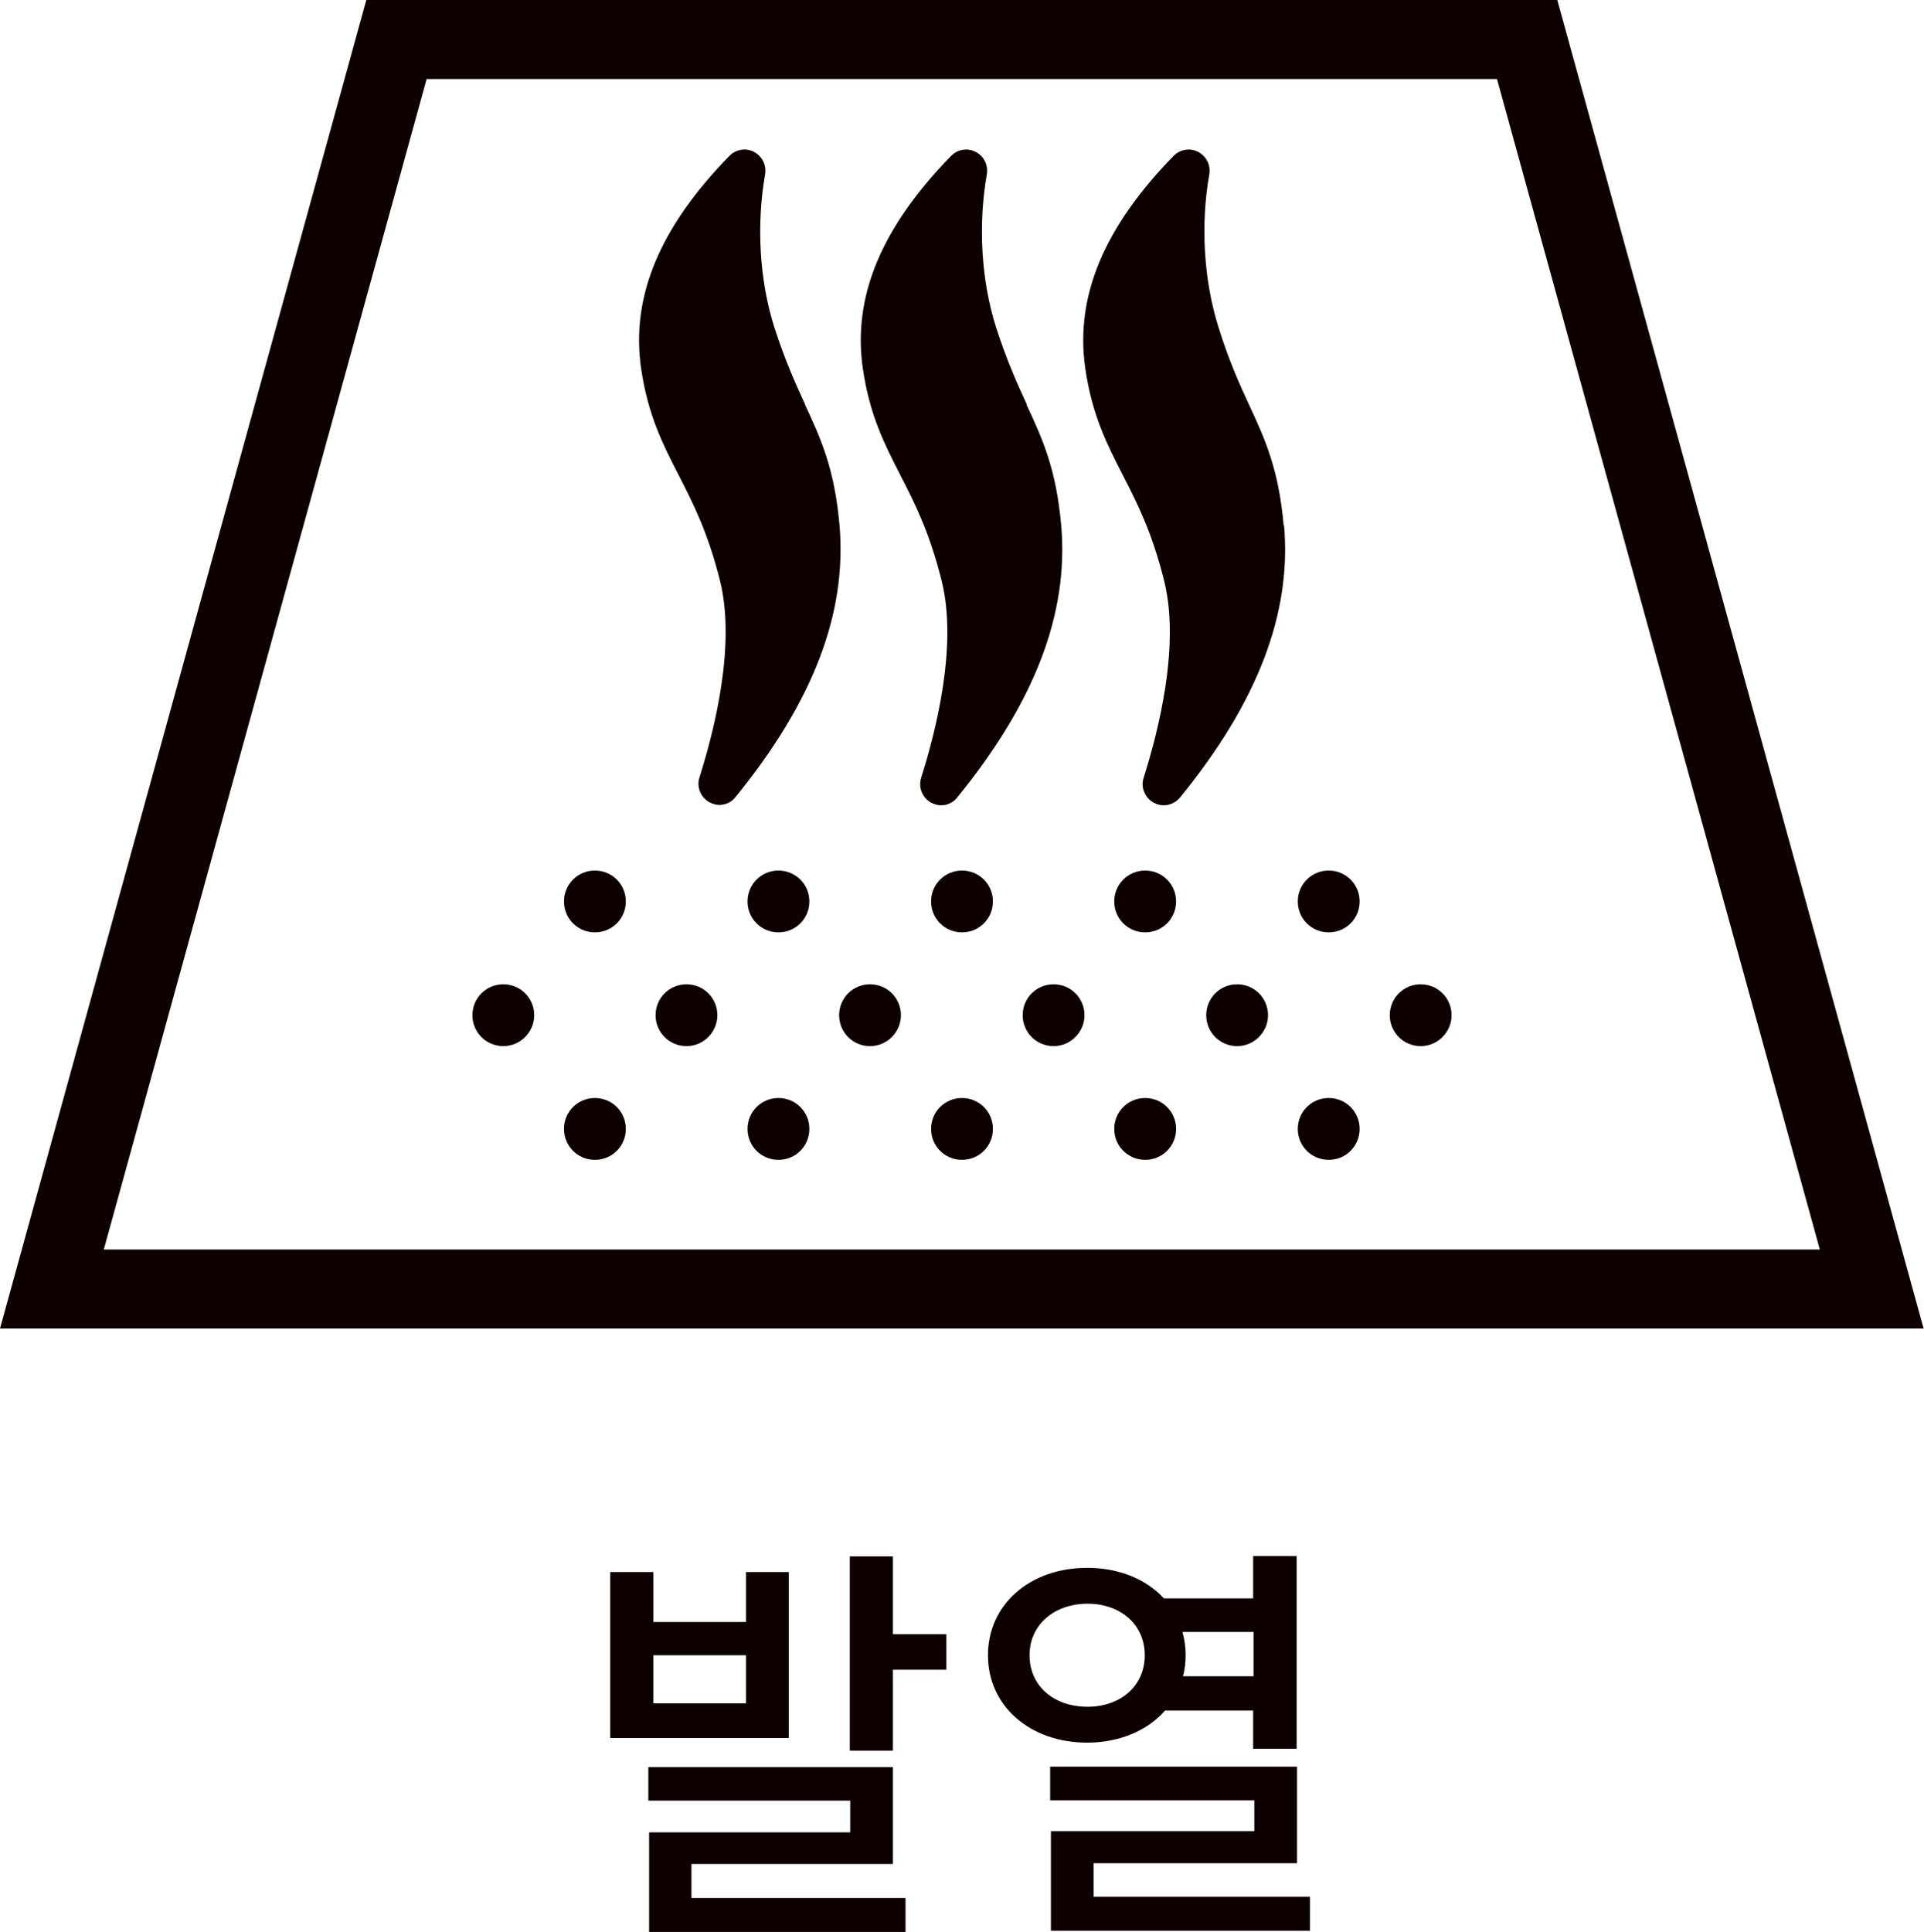 <?xml version="1.0" encoding="UTF-8"?>
<svg id="_レイヤー_2" data-name="レイヤー 2" xmlns="http://www.w3.org/2000/svg" viewBox="0 0 50.42 50.62">
  <defs>
    <style>
      .cls-1 {
        fill: #0e0000;
      }
    </style>
  </defs>
  <g id="_レイヤー_5" data-name="レイヤー 5">
    <g id="function_icon05_ko">
      <g>
        <path class="cls-1" d="M50.42,34.81H0L9.6,0h31.21l9.6,34.81ZM2.72,32.74h44.97L39.23,2.07H11.18L2.72,32.74Z"/>
        <g>
          <path class="cls-1" d="M21.1,10.6c-.25-.54-.53-1.16-.81-2.03-.39-1.23-.47-2.69-.24-4,.04-.24-.07-.47-.29-.59-.21-.11-.47-.07-.64.1-1.83,1.87-2.59,3.69-2.32,5.57.18,1.23.57,1.99.98,2.79.38.74.77,1.5,1.09,2.78.42,1.7-.16,3.95-.54,5.15-.08.25.03.52.26.65.08.04.17.07.26.07.16,0,.32-.07.42-.2,2.04-2.5,2.93-4.83,2.73-7.13-.13-1.48-.49-2.27-.91-3.17Z"/>
          <path class="cls-1" d="M26.91,10.6c-.25-.54-.53-1.16-.81-2.03-.39-1.23-.47-2.69-.24-4,.04-.24-.07-.47-.29-.59-.21-.11-.47-.07-.64.1-1.83,1.87-2.59,3.69-2.32,5.57.18,1.23.57,1.99.98,2.79.38.74.77,1.5,1.09,2.79.42,1.7-.16,3.95-.54,5.15-.08.25.03.52.26.65.08.04.17.07.26.07.16,0,.32-.07.42-.2,2.04-2.5,2.93-4.83,2.73-7.13-.13-1.48-.49-2.27-.91-3.17Z"/>
          <path class="cls-1" d="M33.64,13.77c-.13-1.48-.49-2.27-.91-3.17-.25-.54-.53-1.16-.8-2.03-.39-1.24-.47-2.7-.24-4,.04-.24-.07-.47-.29-.59-.21-.11-.47-.07-.64.1-1.83,1.87-2.59,3.69-2.32,5.57.18,1.23.57,1.99.98,2.79.38.74.77,1.5,1.09,2.79.42,1.7-.16,3.95-.54,5.15-.08.25.03.52.26.65.08.04.17.07.26.07.16,0,.32-.07.43-.2,2.04-2.5,2.93-4.83,2.73-7.13Z"/>
        </g>
        <path class="cls-1" d="M14,26.6c0,.44-.36.81-.81.81s-.81-.36-.81-.81.36-.81.81-.81.81.36.81.81"/>
        <path class="cls-1" d="M18.8,26.6c0,.44-.36.81-.81.81s-.81-.36-.81-.81.36-.81.81-.81.81.36.81.81"/>
        <path class="cls-1" d="M23.61,26.6c0,.44-.36.81-.81.81s-.81-.36-.81-.81.36-.81.81-.81.81.36.81.81"/>
        <path class="cls-1" d="M28.42,26.6c0,.44-.36.81-.81.81s-.81-.36-.81-.81.36-.81.81-.81.81.36.81.81"/>
        <path class="cls-1" d="M33.23,26.6c0,.44-.36.81-.81.81s-.81-.36-.81-.81.36-.81.81-.81.81.36.81.81"/>
        <path class="cls-1" d="M16.4,23.62c0,.45-.36.81-.81.81s-.81-.36-.81-.81.36-.81.81-.81.81.36.81.81"/>
        <path class="cls-1" d="M21.21,23.62c0,.45-.36.81-.81.81s-.81-.36-.81-.81.36-.81.81-.81.81.36.81.81"/>
        <path class="cls-1" d="M26.02,23.62c0,.45-.36.81-.81.81s-.81-.36-.81-.81.36-.81.81-.81.81.36.81.81"/>
        <path class="cls-1" d="M30.82,23.62c0,.45-.36.81-.81.81s-.81-.36-.81-.81.36-.81.81-.81.81.36.81.81"/>
        <path class="cls-1" d="M16.4,29.58c0,.45-.36.81-.81.81s-.81-.36-.81-.81.36-.81.81-.81.81.36.81.81"/>
        <path class="cls-1" d="M21.21,29.58c0,.45-.36.81-.81.81s-.81-.36-.81-.81.36-.81.81-.81.81.36.81.81"/>
        <path class="cls-1" d="M26.02,29.58c0,.45-.36.81-.81.81s-.81-.36-.81-.81.36-.81.81-.81.81.36.81.81"/>
        <path class="cls-1" d="M30.82,29.58c0,.45-.36.81-.81.81s-.81-.36-.81-.81.36-.81.81-.81.81.36.81.81"/>
        <path class="cls-1" d="M38.04,26.6c0,.44-.36.81-.81.81s-.81-.36-.81-.81.36-.81.81-.81.81.36.81.81"/>
        <path class="cls-1" d="M35.63,23.62c0,.45-.36.81-.81.81s-.81-.36-.81-.81.36-.81.81-.81.81.36.81.81"/>
        <path class="cls-1" d="M35.63,29.58c0,.45-.36.81-.81.81s-.81-.36-.81-.81.36-.81.81-.81.81.36.81.81"/>
      </g>
      <g>
        <path class="cls-1" d="M20.68,45.54h-4.69v-4.35h1.13v1.31h2.43v-1.31h1.12v4.35ZM18.12,49.73h5.61v.89h-6.72v-2.61h5.27v-.83h-5.29v-.88h6.41v2.54h-5.28v.88ZM19.55,43.37h-2.43v1.26h2.43v-1.26ZM24.8,42.81v.94h-1.4v2.12h-1.13v-5.09h1.13v2.04h1.4Z"/>
        <path class="cls-1" d="M30.53,44.82c-.45.52-1.19.84-2.04.84-1.5,0-2.6-.96-2.6-2.29s1.1-2.29,2.6-2.29c.84,0,1.55.3,2.01.8h2.34v-1.11h1.14v5.05h-1.14v-1h-2.32ZM28.5,44.72c.86,0,1.5-.54,1.5-1.35s-.64-1.35-1.5-1.35-1.52.54-1.52,1.35.64,1.35,1.52,1.35ZM34.33,49.7v.89h-6.79v-2.61h5.33v-.81h-5.35v-.88h6.47v2.53h-5.33v.88h5.67ZM30.99,42.77c.05.19.08.38.08.59,0,.19-.02.39-.07.56h1.85v-1.16h-1.86Z"/>
      </g>
    </g>
  </g>
</svg>